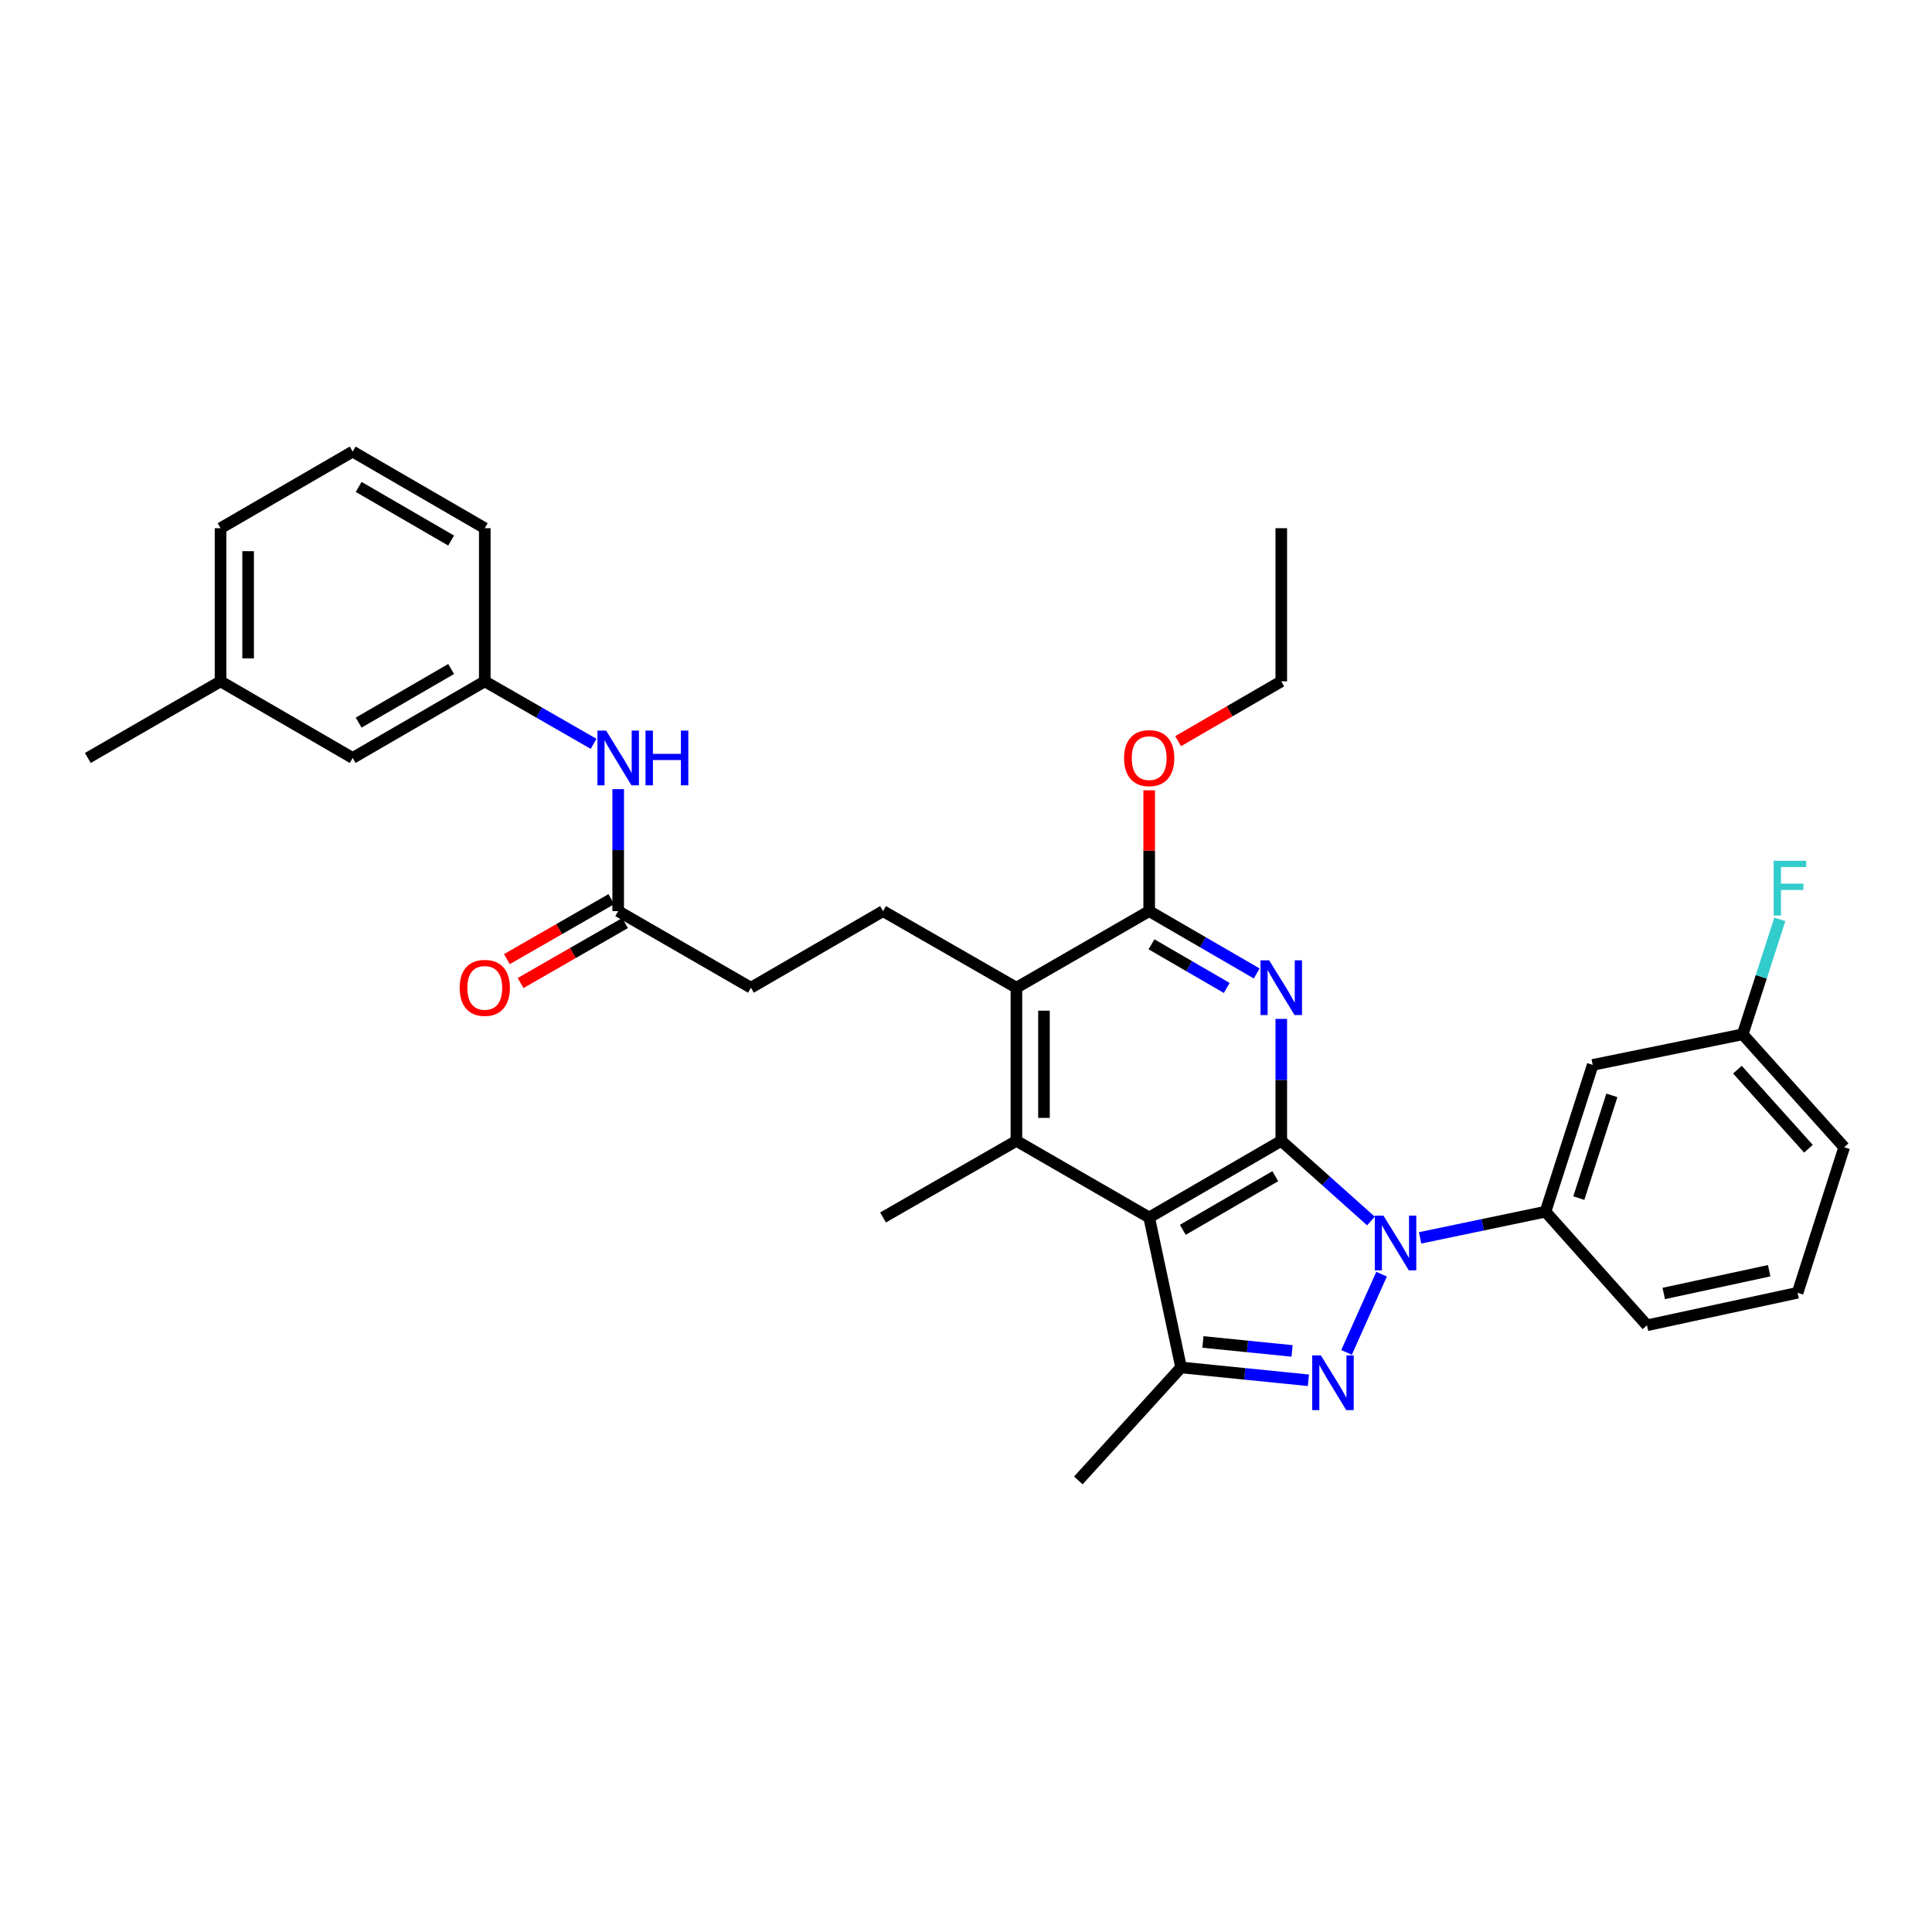 <?xml version='1.0' encoding='iso-8859-1'?>
<svg version='1.1' baseProfile='full'
              xmlns='http://www.w3.org/2000/svg'
                      xmlns:rdkit='http://www.rdkit.org/xml'
                      xmlns:xlink='http://www.w3.org/1999/xlink'
                  xml:space='preserve'
width='1000px' height='1000px' viewBox='0 0 1000 1000'>
<!-- END OF HEADER -->
<rect style='opacity:1.0;fill:#FFFFFF;stroke:none' width='1000' height='1000' x='0' y='0'> </rect>
<path class='bond-0' d='M 663.184,590.508 L 686.396,611.254' style='fill:none;fill-rule:evenodd;stroke:#000000;stroke-width:6px;stroke-linecap:butt;stroke-linejoin:miter;stroke-opacity:1' />
<path class='bond-0' d='M 686.396,611.254 L 709.608,631.999' style='fill:none;fill-rule:evenodd;stroke:#0000FF;stroke-width:6px;stroke-linecap:butt;stroke-linejoin:miter;stroke-opacity:1' />
<path class='bond-1' d='M 663.184,590.508 L 594.812,630.159' style='fill:none;fill-rule:evenodd;stroke:#000000;stroke-width:6px;stroke-linecap:butt;stroke-linejoin:miter;stroke-opacity:1' />
<path class='bond-1' d='M 660.085,608.796 L 612.224,636.552' style='fill:none;fill-rule:evenodd;stroke:#000000;stroke-width:6px;stroke-linecap:butt;stroke-linejoin:miter;stroke-opacity:1' />
<path class='bond-3' d='M 663.184,590.508 L 663.184,558.944' style='fill:none;fill-rule:evenodd;stroke:#000000;stroke-width:6px;stroke-linecap:butt;stroke-linejoin:miter;stroke-opacity:1' />
<path class='bond-3' d='M 663.184,558.944 L 663.184,527.38' style='fill:none;fill-rule:evenodd;stroke:#0000FF;stroke-width:6px;stroke-linecap:butt;stroke-linejoin:miter;stroke-opacity:1' />
<path class='bond-2' d='M 715.104,659.512 L 696.969,700.014' style='fill:none;fill-rule:evenodd;stroke:#0000FF;stroke-width:6px;stroke-linecap:butt;stroke-linejoin:miter;stroke-opacity:1' />
<path class='bond-8' d='M 735.053,640.715 L 767.499,633.943' style='fill:none;fill-rule:evenodd;stroke:#0000FF;stroke-width:6px;stroke-linecap:butt;stroke-linejoin:miter;stroke-opacity:1' />
<path class='bond-8' d='M 767.499,633.943 L 799.945,627.171' style='fill:none;fill-rule:evenodd;stroke:#000000;stroke-width:6px;stroke-linecap:butt;stroke-linejoin:miter;stroke-opacity:1' />
<path class='bond-4' d='M 594.812,630.159 L 611.32,707.788' style='fill:none;fill-rule:evenodd;stroke:#000000;stroke-width:6px;stroke-linecap:butt;stroke-linejoin:miter;stroke-opacity:1' />
<path class='bond-5' d='M 594.812,630.159 L 526.09,590.508' style='fill:none;fill-rule:evenodd;stroke:#000000;stroke-width:6px;stroke-linecap:butt;stroke-linejoin:miter;stroke-opacity:1' />
<path class='bond-32' d='M 677.225,714.432 L 644.272,711.11' style='fill:none;fill-rule:evenodd;stroke:#0000FF;stroke-width:6px;stroke-linecap:butt;stroke-linejoin:miter;stroke-opacity:1' />
<path class='bond-32' d='M 644.272,711.11 L 611.32,707.788' style='fill:none;fill-rule:evenodd;stroke:#000000;stroke-width:6px;stroke-linecap:butt;stroke-linejoin:miter;stroke-opacity:1' />
<path class='bond-32' d='M 668.77,699.241 L 645.703,696.916' style='fill:none;fill-rule:evenodd;stroke:#0000FF;stroke-width:6px;stroke-linecap:butt;stroke-linejoin:miter;stroke-opacity:1' />
<path class='bond-32' d='M 645.703,696.916 L 622.637,694.591' style='fill:none;fill-rule:evenodd;stroke:#000000;stroke-width:6px;stroke-linecap:butt;stroke-linejoin:miter;stroke-opacity:1' />
<path class='bond-6' d='M 650.468,503.864 L 622.64,487.726' style='fill:none;fill-rule:evenodd;stroke:#0000FF;stroke-width:6px;stroke-linecap:butt;stroke-linejoin:miter;stroke-opacity:1' />
<path class='bond-6' d='M 622.64,487.726 L 594.812,471.587' style='fill:none;fill-rule:evenodd;stroke:#000000;stroke-width:6px;stroke-linecap:butt;stroke-linejoin:miter;stroke-opacity:1' />
<path class='bond-6' d='M 634.963,511.363 L 615.483,500.066' style='fill:none;fill-rule:evenodd;stroke:#0000FF;stroke-width:6px;stroke-linecap:butt;stroke-linejoin:miter;stroke-opacity:1' />
<path class='bond-6' d='M 615.483,500.066 L 596.003,488.77' style='fill:none;fill-rule:evenodd;stroke:#000000;stroke-width:6px;stroke-linecap:butt;stroke-linejoin:miter;stroke-opacity:1' />
<path class='bond-20' d='M 611.32,707.788 L 558.141,766.262' style='fill:none;fill-rule:evenodd;stroke:#000000;stroke-width:6px;stroke-linecap:butt;stroke-linejoin:miter;stroke-opacity:1' />
<path class='bond-19' d='M 526.09,590.508 L 457.06,630.159' style='fill:none;fill-rule:evenodd;stroke:#000000;stroke-width:6px;stroke-linecap:butt;stroke-linejoin:miter;stroke-opacity:1' />
<path class='bond-33' d='M 526.09,590.508 L 526.09,511.238' style='fill:none;fill-rule:evenodd;stroke:#000000;stroke-width:6px;stroke-linecap:butt;stroke-linejoin:miter;stroke-opacity:1' />
<path class='bond-33' d='M 540.356,578.618 L 540.356,523.129' style='fill:none;fill-rule:evenodd;stroke:#000000;stroke-width:6px;stroke-linecap:butt;stroke-linejoin:miter;stroke-opacity:1' />
<path class='bond-7' d='M 594.812,471.587 L 526.09,511.238' style='fill:none;fill-rule:evenodd;stroke:#000000;stroke-width:6px;stroke-linecap:butt;stroke-linejoin:miter;stroke-opacity:1' />
<path class='bond-16' d='M 594.812,471.587 L 594.812,440.323' style='fill:none;fill-rule:evenodd;stroke:#000000;stroke-width:6px;stroke-linecap:butt;stroke-linejoin:miter;stroke-opacity:1' />
<path class='bond-16' d='M 594.812,440.323 L 594.812,409.059' style='fill:none;fill-rule:evenodd;stroke:#FF0000;stroke-width:6px;stroke-linecap:butt;stroke-linejoin:miter;stroke-opacity:1' />
<path class='bond-10' d='M 526.09,511.238 L 457.06,471.587' style='fill:none;fill-rule:evenodd;stroke:#000000;stroke-width:6px;stroke-linecap:butt;stroke-linejoin:miter;stroke-opacity:1' />
<path class='bond-9' d='M 799.945,627.171 L 824.387,551.19' style='fill:none;fill-rule:evenodd;stroke:#000000;stroke-width:6px;stroke-linecap:butt;stroke-linejoin:miter;stroke-opacity:1' />
<path class='bond-9' d='M 817.191,620.142 L 834.301,566.956' style='fill:none;fill-rule:evenodd;stroke:#000000;stroke-width:6px;stroke-linecap:butt;stroke-linejoin:miter;stroke-opacity:1' />
<path class='bond-23' d='M 799.945,627.171 L 852.474,685.97' style='fill:none;fill-rule:evenodd;stroke:#000000;stroke-width:6px;stroke-linecap:butt;stroke-linejoin:miter;stroke-opacity:1' />
<path class='bond-17' d='M 824.387,551.19 L 902.016,535.355' style='fill:none;fill-rule:evenodd;stroke:#000000;stroke-width:6px;stroke-linecap:butt;stroke-linejoin:miter;stroke-opacity:1' />
<path class='bond-15' d='M 457.06,471.587 L 388.68,511.238' style='fill:none;fill-rule:evenodd;stroke:#000000;stroke-width:6px;stroke-linecap:butt;stroke-linejoin:miter;stroke-opacity:1' />
<path class='bond-11' d='M 319.975,471.587 L 388.68,511.238' style='fill:none;fill-rule:evenodd;stroke:#000000;stroke-width:6px;stroke-linecap:butt;stroke-linejoin:miter;stroke-opacity:1' />
<path class='bond-12' d='M 319.975,471.587 L 319.975,440.023' style='fill:none;fill-rule:evenodd;stroke:#000000;stroke-width:6px;stroke-linecap:butt;stroke-linejoin:miter;stroke-opacity:1' />
<path class='bond-12' d='M 319.975,440.023 L 319.975,408.459' style='fill:none;fill-rule:evenodd;stroke:#0000FF;stroke-width:6px;stroke-linecap:butt;stroke-linejoin:miter;stroke-opacity:1' />
<path class='bond-14' d='M 316.423,465.402 L 289.391,480.923' style='fill:none;fill-rule:evenodd;stroke:#000000;stroke-width:6px;stroke-linecap:butt;stroke-linejoin:miter;stroke-opacity:1' />
<path class='bond-14' d='M 289.391,480.923 L 262.359,496.445' style='fill:none;fill-rule:evenodd;stroke:#FF0000;stroke-width:6px;stroke-linecap:butt;stroke-linejoin:miter;stroke-opacity:1' />
<path class='bond-14' d='M 323.526,477.773 L 296.495,493.295' style='fill:none;fill-rule:evenodd;stroke:#000000;stroke-width:6px;stroke-linecap:butt;stroke-linejoin:miter;stroke-opacity:1' />
<path class='bond-14' d='M 296.495,493.295 L 269.463,508.816' style='fill:none;fill-rule:evenodd;stroke:#FF0000;stroke-width:6px;stroke-linecap:butt;stroke-linejoin:miter;stroke-opacity:1' />
<path class='bond-13' d='M 307.244,385.008 L 279.082,368.837' style='fill:none;fill-rule:evenodd;stroke:#0000FF;stroke-width:6px;stroke-linecap:butt;stroke-linejoin:miter;stroke-opacity:1' />
<path class='bond-13' d='M 279.082,368.837 L 250.921,352.667' style='fill:none;fill-rule:evenodd;stroke:#000000;stroke-width:6px;stroke-linecap:butt;stroke-linejoin:miter;stroke-opacity:1' />
<path class='bond-18' d='M 250.921,352.667 L 182.54,392.318' style='fill:none;fill-rule:evenodd;stroke:#000000;stroke-width:6px;stroke-linecap:butt;stroke-linejoin:miter;stroke-opacity:1' />
<path class='bond-18' d='M 233.507,346.273 L 185.641,374.029' style='fill:none;fill-rule:evenodd;stroke:#000000;stroke-width:6px;stroke-linecap:butt;stroke-linejoin:miter;stroke-opacity:1' />
<path class='bond-26' d='M 250.921,352.667 L 250.921,273.397' style='fill:none;fill-rule:evenodd;stroke:#000000;stroke-width:6px;stroke-linecap:butt;stroke-linejoin:miter;stroke-opacity:1' />
<path class='bond-29' d='M 609.788,383.633 L 636.486,368.15' style='fill:none;fill-rule:evenodd;stroke:#FF0000;stroke-width:6px;stroke-linecap:butt;stroke-linejoin:miter;stroke-opacity:1' />
<path class='bond-29' d='M 636.486,368.15 L 663.184,352.667' style='fill:none;fill-rule:evenodd;stroke:#000000;stroke-width:6px;stroke-linecap:butt;stroke-linejoin:miter;stroke-opacity:1' />
<path class='bond-21' d='M 902.016,535.355 L 911.632,505.601' style='fill:none;fill-rule:evenodd;stroke:#000000;stroke-width:6px;stroke-linecap:butt;stroke-linejoin:miter;stroke-opacity:1' />
<path class='bond-21' d='M 911.632,505.601 L 921.247,475.847' style='fill:none;fill-rule:evenodd;stroke:#33CCCC;stroke-width:6px;stroke-linecap:butt;stroke-linejoin:miter;stroke-opacity:1' />
<path class='bond-34' d='M 902.016,535.355 L 954.545,593.821' style='fill:none;fill-rule:evenodd;stroke:#000000;stroke-width:6px;stroke-linecap:butt;stroke-linejoin:miter;stroke-opacity:1' />
<path class='bond-34' d='M 899.284,553.659 L 936.054,594.585' style='fill:none;fill-rule:evenodd;stroke:#000000;stroke-width:6px;stroke-linecap:butt;stroke-linejoin:miter;stroke-opacity:1' />
<path class='bond-22' d='M 182.54,392.318 L 114.16,352.667' style='fill:none;fill-rule:evenodd;stroke:#000000;stroke-width:6px;stroke-linecap:butt;stroke-linejoin:miter;stroke-opacity:1' />
<path class='bond-30' d='M 114.16,352.667 L 45.455,392.318' style='fill:none;fill-rule:evenodd;stroke:#000000;stroke-width:6px;stroke-linecap:butt;stroke-linejoin:miter;stroke-opacity:1' />
<path class='bond-35' d='M 114.16,352.667 L 114.16,273.397' style='fill:none;fill-rule:evenodd;stroke:#000000;stroke-width:6px;stroke-linecap:butt;stroke-linejoin:miter;stroke-opacity:1' />
<path class='bond-35' d='M 128.426,340.776 L 128.426,285.287' style='fill:none;fill-rule:evenodd;stroke:#000000;stroke-width:6px;stroke-linecap:butt;stroke-linejoin:miter;stroke-opacity:1' />
<path class='bond-24' d='M 852.474,685.97 L 930.428,669.136' style='fill:none;fill-rule:evenodd;stroke:#000000;stroke-width:6px;stroke-linecap:butt;stroke-linejoin:miter;stroke-opacity:1' />
<path class='bond-24' d='M 861.156,669.5 L 915.724,657.717' style='fill:none;fill-rule:evenodd;stroke:#000000;stroke-width:6px;stroke-linecap:butt;stroke-linejoin:miter;stroke-opacity:1' />
<path class='bond-27' d='M 930.428,669.136 L 954.545,593.821' style='fill:none;fill-rule:evenodd;stroke:#000000;stroke-width:6px;stroke-linecap:butt;stroke-linejoin:miter;stroke-opacity:1' />
<path class='bond-25' d='M 182.54,233.738 L 250.921,273.397' style='fill:none;fill-rule:evenodd;stroke:#000000;stroke-width:6px;stroke-linecap:butt;stroke-linejoin:miter;stroke-opacity:1' />
<path class='bond-25' d='M 185.64,252.028 L 233.506,279.789' style='fill:none;fill-rule:evenodd;stroke:#000000;stroke-width:6px;stroke-linecap:butt;stroke-linejoin:miter;stroke-opacity:1' />
<path class='bond-28' d='M 182.54,233.738 L 114.16,273.397' style='fill:none;fill-rule:evenodd;stroke:#000000;stroke-width:6px;stroke-linecap:butt;stroke-linejoin:miter;stroke-opacity:1' />
<path class='bond-31' d='M 663.184,352.667 L 663.184,273.397' style='fill:none;fill-rule:evenodd;stroke:#000000;stroke-width:6px;stroke-linecap:butt;stroke-linejoin:miter;stroke-opacity:1' />
<path  class='atom-1' d='M 716.071 629.21
L 725.351 644.21
Q 726.271 645.69, 727.751 648.37
Q 729.231 651.05, 729.311 651.21
L 729.311 629.21
L 733.071 629.21
L 733.071 657.53
L 729.191 657.53
L 719.231 641.13
Q 718.071 639.21, 716.831 637.01
Q 715.631 634.81, 715.271 634.13
L 715.271 657.53
L 711.591 657.53
L 711.591 629.21
L 716.071 629.21
' fill='#0000FF'/>
<path  class='atom-3' d='M 683.68 701.554
L 692.96 716.554
Q 693.88 718.034, 695.36 720.714
Q 696.84 723.394, 696.92 723.554
L 696.92 701.554
L 700.68 701.554
L 700.68 729.874
L 696.8 729.874
L 686.84 713.474
Q 685.68 711.554, 684.44 709.354
Q 683.24 707.154, 682.88 706.474
L 682.88 729.874
L 679.2 729.874
L 679.2 701.554
L 683.68 701.554
' fill='#0000FF'/>
<path  class='atom-4' d='M 656.924 497.078
L 666.204 512.078
Q 667.124 513.558, 668.604 516.238
Q 670.084 518.918, 670.164 519.078
L 670.164 497.078
L 673.924 497.078
L 673.924 525.398
L 670.044 525.398
L 660.084 508.998
Q 658.924 507.078, 657.684 504.878
Q 656.484 502.678, 656.124 501.998
L 656.124 525.398
L 652.444 525.398
L 652.444 497.078
L 656.924 497.078
' fill='#0000FF'/>
<path  class='atom-13' d='M 313.715 378.158
L 322.995 393.158
Q 323.915 394.638, 325.395 397.318
Q 326.875 399.998, 326.955 400.158
L 326.955 378.158
L 330.715 378.158
L 330.715 406.478
L 326.835 406.478
L 316.875 390.078
Q 315.715 388.158, 314.475 385.958
Q 313.275 383.758, 312.915 383.078
L 312.915 406.478
L 309.235 406.478
L 309.235 378.158
L 313.715 378.158
' fill='#0000FF'/>
<path  class='atom-13' d='M 334.115 378.158
L 337.955 378.158
L 337.955 390.198
L 352.435 390.198
L 352.435 378.158
L 356.275 378.158
L 356.275 406.478
L 352.435 406.478
L 352.435 393.398
L 337.955 393.398
L 337.955 406.478
L 334.115 406.478
L 334.115 378.158
' fill='#0000FF'/>
<path  class='atom-15' d='M 237.921 511.318
Q 237.921 504.518, 241.281 500.718
Q 244.641 496.918, 250.921 496.918
Q 257.201 496.918, 260.561 500.718
Q 263.921 504.518, 263.921 511.318
Q 263.921 518.198, 260.521 522.118
Q 257.121 525.998, 250.921 525.998
Q 244.681 525.998, 241.281 522.118
Q 237.921 518.238, 237.921 511.318
M 250.921 522.798
Q 255.241 522.798, 257.561 519.918
Q 259.921 516.998, 259.921 511.318
Q 259.921 505.758, 257.561 502.958
Q 255.241 500.118, 250.921 500.118
Q 246.601 500.118, 244.241 502.918
Q 241.921 505.718, 241.921 511.318
Q 241.921 517.038, 244.241 519.918
Q 246.601 522.798, 250.921 522.798
' fill='#FF0000'/>
<path  class='atom-17' d='M 581.812 392.398
Q 581.812 385.598, 585.172 381.798
Q 588.532 377.998, 594.812 377.998
Q 601.092 377.998, 604.452 381.798
Q 607.812 385.598, 607.812 392.398
Q 607.812 399.278, 604.412 403.198
Q 601.012 407.078, 594.812 407.078
Q 588.572 407.078, 585.172 403.198
Q 581.812 399.318, 581.812 392.398
M 594.812 403.878
Q 599.132 403.878, 601.452 400.998
Q 603.812 398.078, 603.812 392.398
Q 603.812 386.838, 601.452 384.038
Q 599.132 381.198, 594.812 381.198
Q 590.492 381.198, 588.132 383.998
Q 585.812 386.798, 585.812 392.398
Q 585.812 398.118, 588.132 400.998
Q 590.492 403.878, 594.812 403.878
' fill='#FF0000'/>
<path  class='atom-22' d='M 918.046 445.539
L 934.886 445.539
L 934.886 448.779
L 921.846 448.779
L 921.846 457.379
L 933.446 457.379
L 933.446 460.659
L 921.846 460.659
L 921.846 473.859
L 918.046 473.859
L 918.046 445.539
' fill='#33CCCC'/>
</svg>
